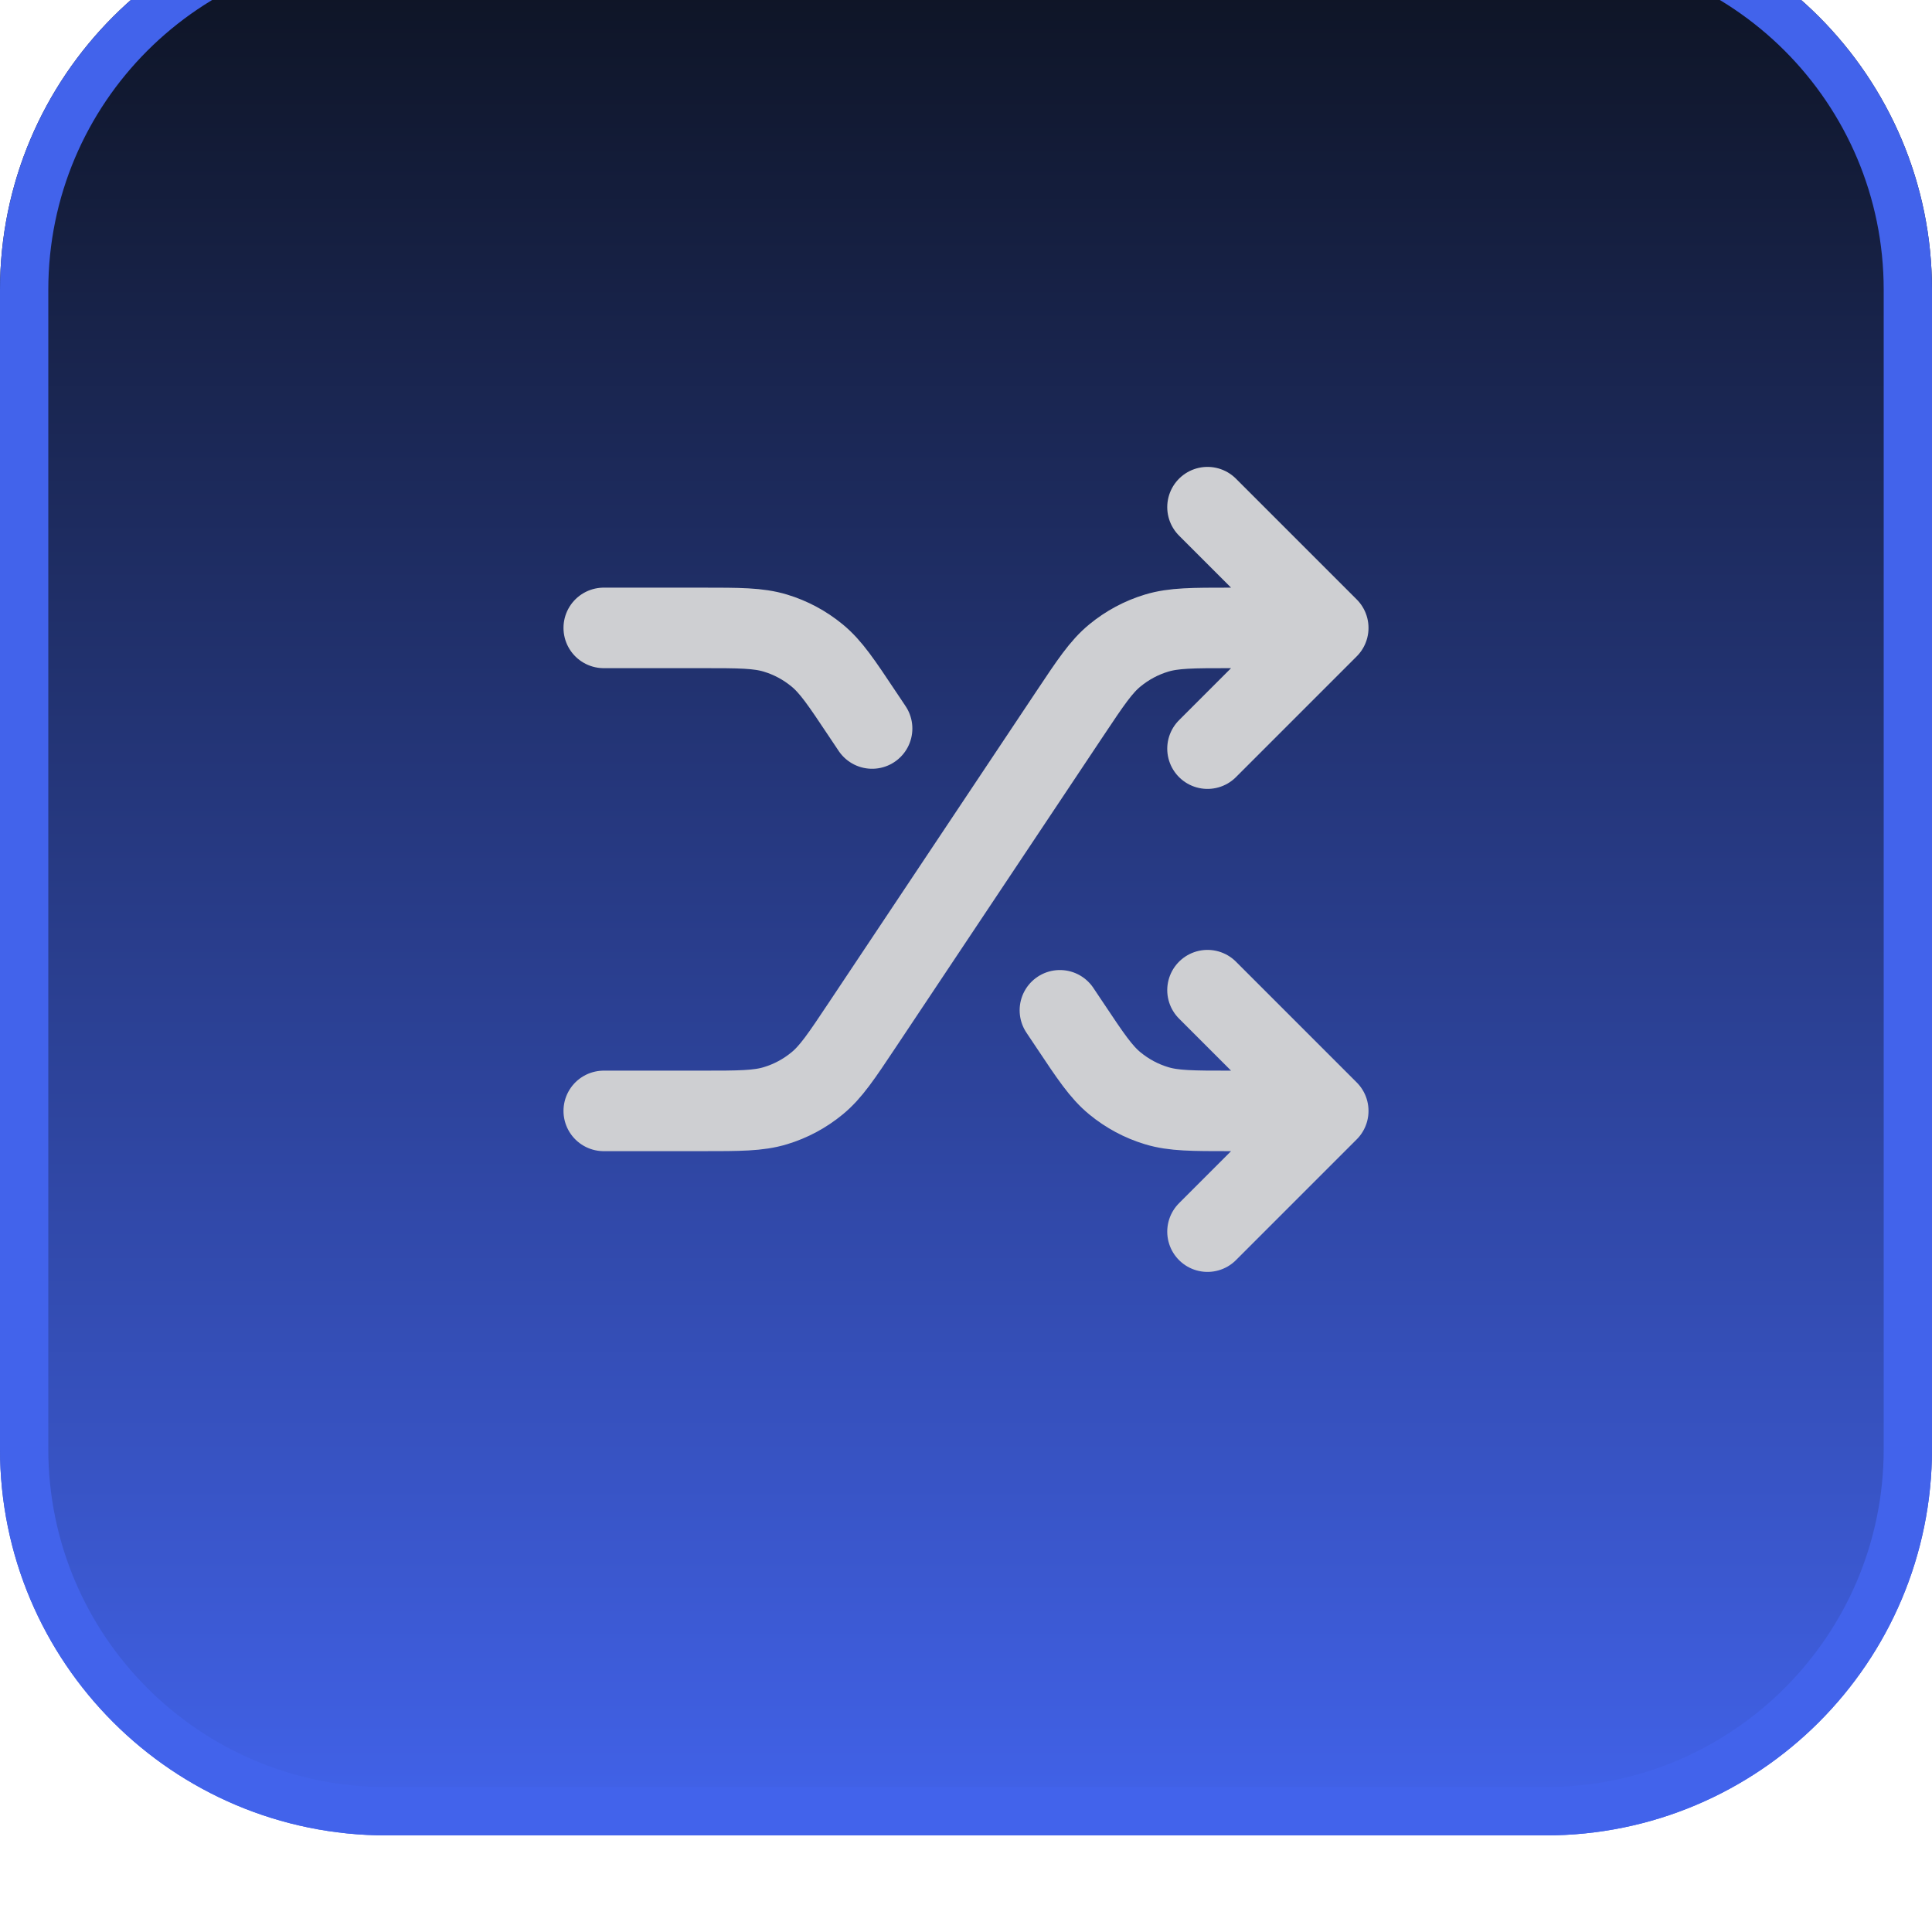 <svg width="40" height="40" viewBox="0 0 40 40" fill="none" xmlns="http://www.w3.org/2000/svg">
<g filter="url(#filter0_ii_862_10594)">
<path d="M0 8C0 3.582 3.582 0 8 0H32C36.418 0 40 3.582 40 8V32C40 36.418 36.418 40 32 40H8C3.582 40 0 36.418 0 32V8Z" fill="url(#paint0_linear_862_10594)"/>
<path d="M8 0.5H32C36.142 0.5 39.5 3.858 39.5 8V32C39.5 36.142 36.142 39.5 32 39.5H8C3.858 39.5 0.5 36.142 0.5 32V8C0.5 3.858 3.858 0.5 8 0.5Z" stroke="#4263EB"/>
<path d="M25 22.5L27.5 25M27.5 25L25 27.5M27.5 25H25.474C24.691 25 24.3 25 23.945 24.892C23.63 24.797 23.338 24.64 23.084 24.431C22.797 24.196 22.58 23.87 22.146 23.219L21.944 22.917M25 12.5L27.5 15M27.5 15L25 17.5M27.5 15H25.474C24.691 15 24.3 15 23.945 15.108C23.63 15.203 23.338 15.36 23.084 15.569C22.797 15.804 22.58 16.13 22.146 16.781L17.854 23.219C17.42 23.87 17.203 24.196 16.916 24.431C16.662 24.64 16.37 24.797 16.055 24.892C15.7 25 15.309 25 14.526 25H12.5M12.5 15H14.526C15.309 15 15.7 15 16.055 15.108C16.37 15.203 16.662 15.36 16.916 15.569C17.203 15.804 17.42 16.13 17.854 16.781L18.056 17.083" stroke="#CECFD2" stroke-width="1.667" stroke-linecap="round" stroke-linejoin="round"/>
</g>
<defs>
<filter id="filter0_ii_862_10594" x="0" y="0" width="40" height="40" filterUnits="userSpaceOnUse" color-interpolation-filters="sRGB">
<feFlood flood-opacity="0" result="BackgroundImageFix"/>
<feBlend mode="normal" in="SourceGraphic" in2="BackgroundImageFix" result="shape"/>
<feColorMatrix in="SourceAlpha" type="matrix" values="0 0 0 0 0 0 0 0 0 0 0 0 0 0 0 0 0 0 127 0" result="hardAlpha"/>
<feOffset dy="-2"/>
<feComposite in2="hardAlpha" operator="arithmetic" k2="-1" k3="1"/>
<feColorMatrix type="matrix" values="0 0 0 0 0.047 0 0 0 0 0.067 0 0 0 0 0.114 0 0 0 0.05 0"/>
<feBlend mode="normal" in2="shape" result="effect1_innerShadow_862_10594"/>
<feColorMatrix in="SourceAlpha" type="matrix" values="0 0 0 0 0 0 0 0 0 0 0 0 0 0 0 0 0 0 127 0" result="hardAlpha"/>
<feMorphology radius="1" operator="erode" in="SourceAlpha" result="effect2_innerShadow_862_10594"/>
<feOffset/>
<feComposite in2="hardAlpha" operator="arithmetic" k2="-1" k3="1"/>
<feColorMatrix type="matrix" values="0 0 0 0 0.047 0 0 0 0 0.067 0 0 0 0 0.114 0 0 0 0.18 0"/>
<feBlend mode="normal" in2="effect1_innerShadow_862_10594" result="effect2_innerShadow_862_10594"/>
</filter>
<linearGradient id="paint0_linear_862_10594" x1="20" y1="0" x2="20" y2="40" gradientUnits="userSpaceOnUse">
<stop stop-color="#0C111D"/>
<stop offset="1" stop-color="#4263EB"/>
</linearGradient>
</defs>
</svg>
